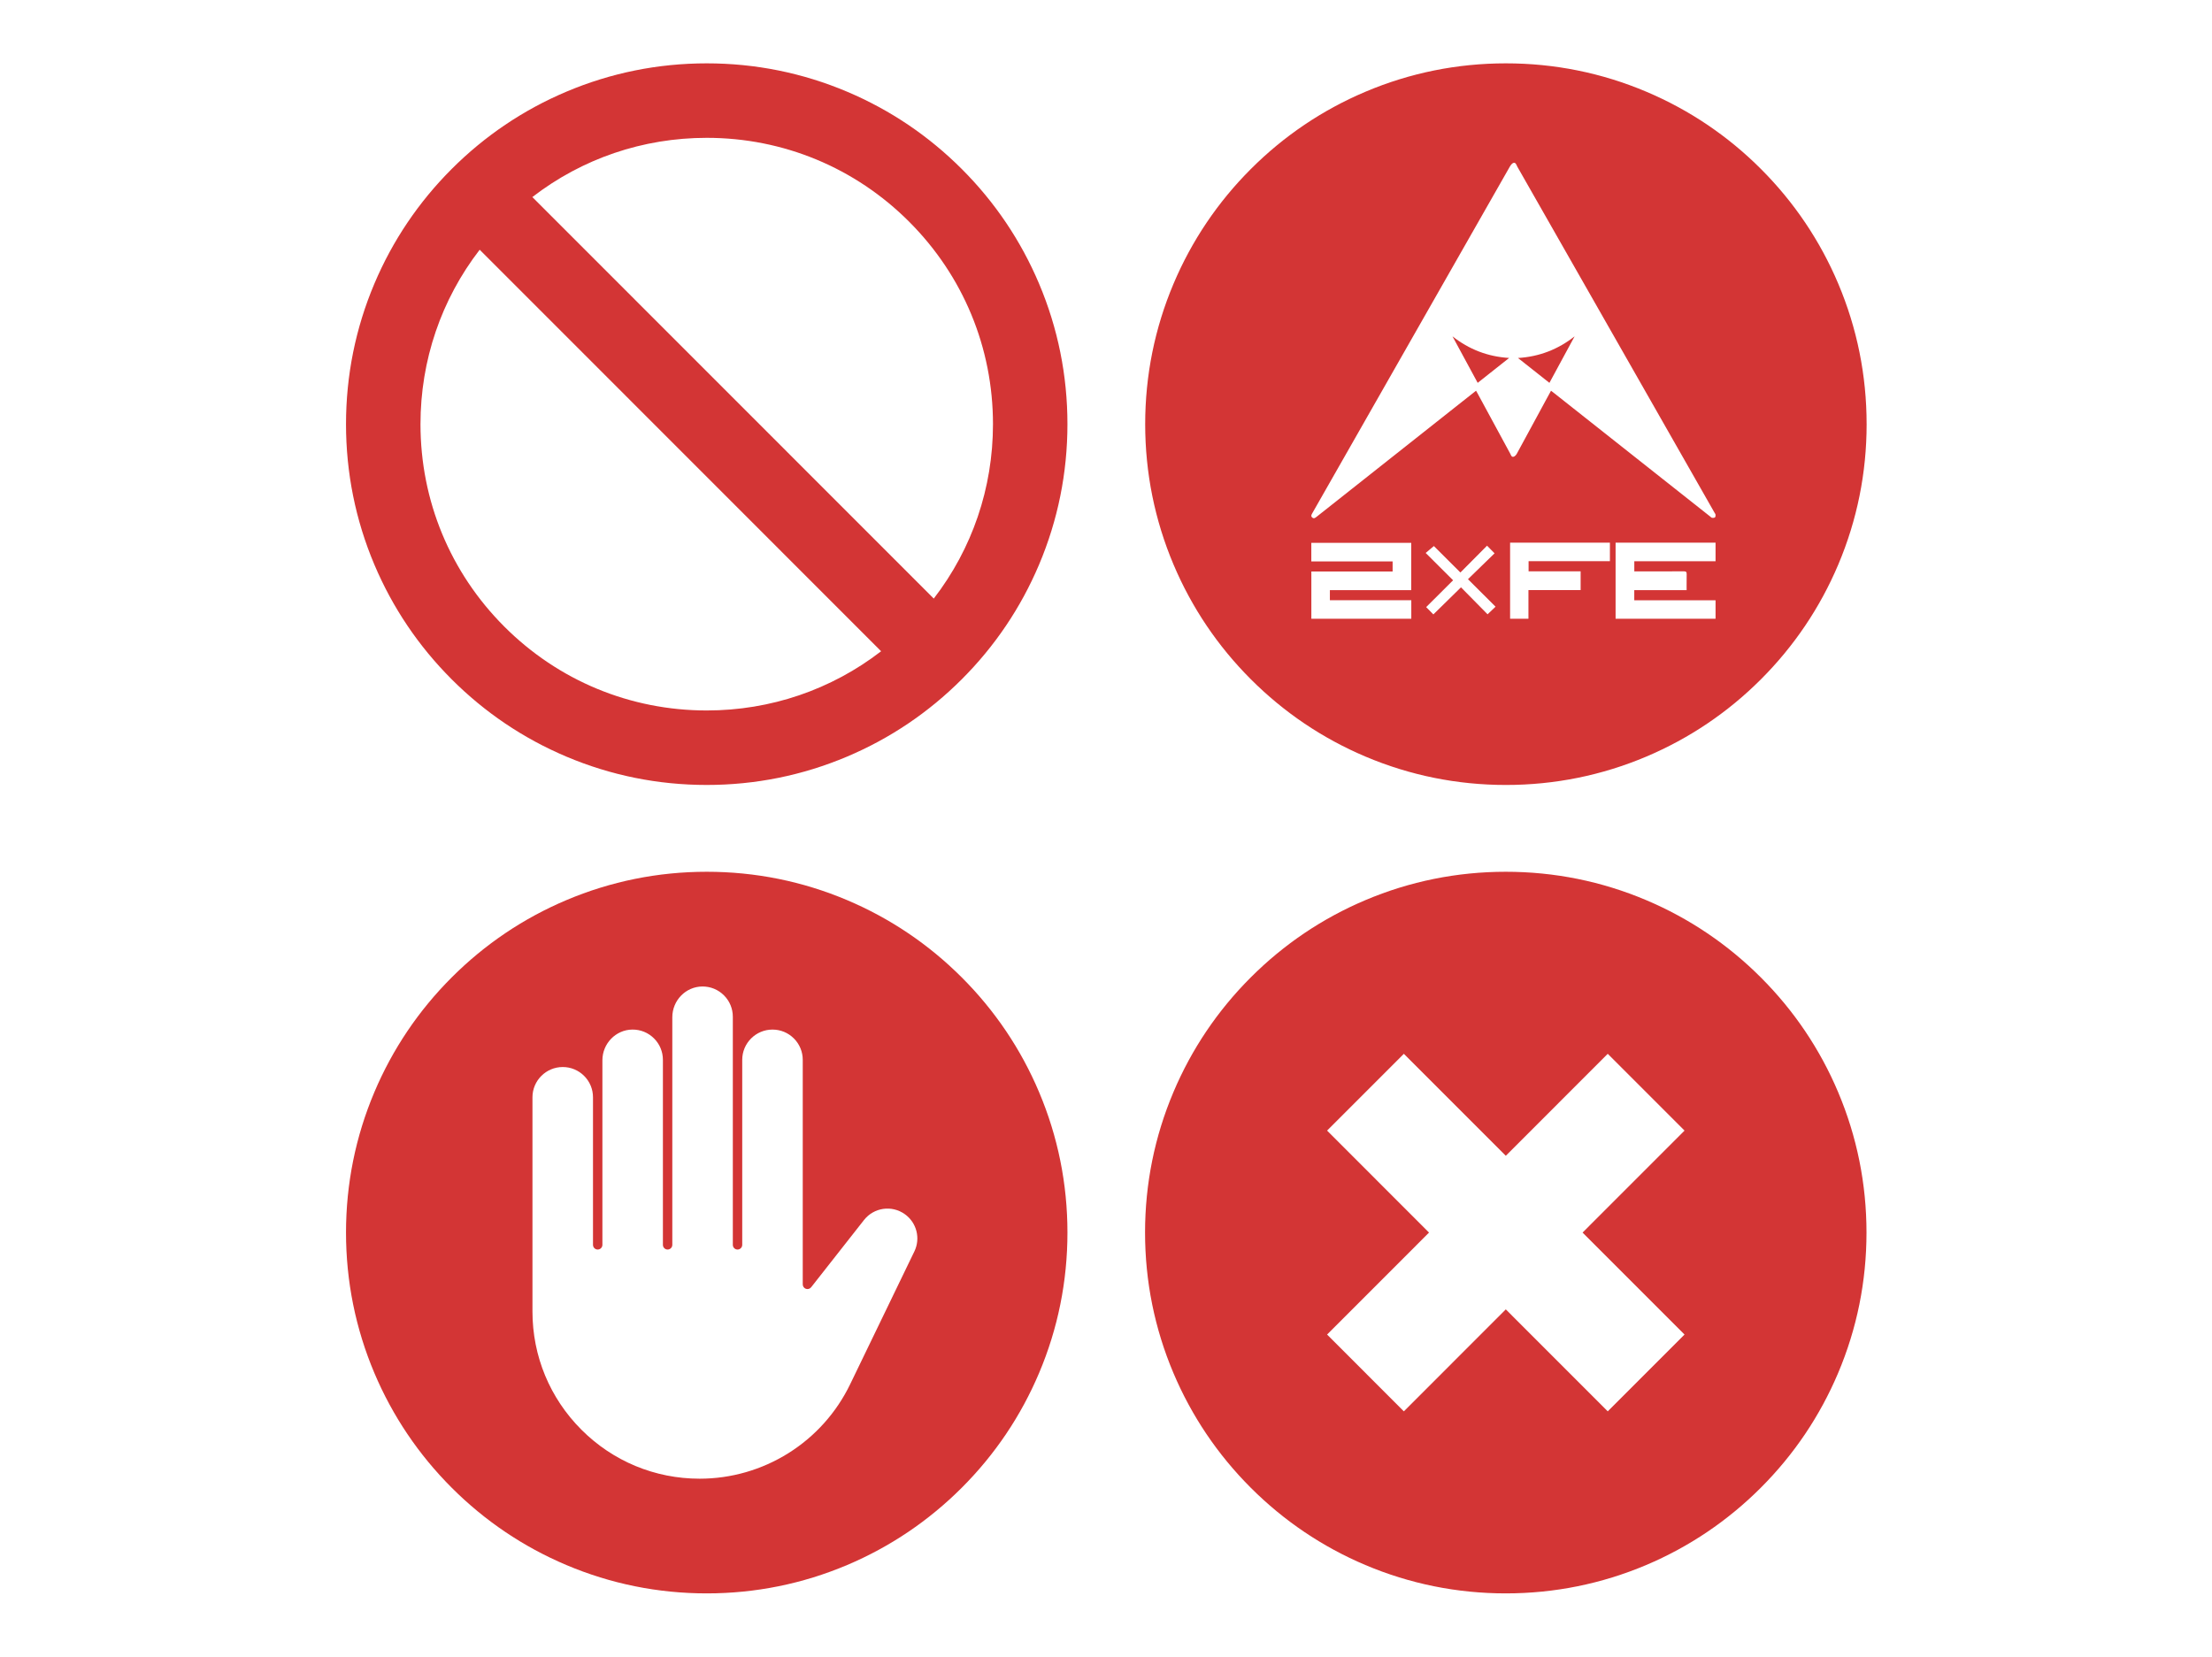 <svg width="271" height="203" viewBox="0 0 271 203" fill="none" xmlns="http://www.w3.org/2000/svg">
<g clip-path="url(#clip0_2394_171)">
<path d="M64.951 69.739C64.677 69.484 64.36 69.376 64.001 69.414C63.644 69.45 63.289 69.622 62.936 69.93C62.687 70.147 62.507 70.37 62.395 70.6C62.282 70.83 62.235 71.05 62.253 71.26C62.27 71.471 62.35 71.66 62.492 71.826C62.611 71.963 62.746 72.055 62.896 72.102C63.048 72.146 63.209 72.156 63.38 72.132C63.549 72.105 63.72 72.058 63.894 71.989C64.068 71.92 64.236 71.843 64.399 71.758L65.15 71.374C65.449 71.215 65.756 71.085 66.071 70.984C66.388 70.881 66.703 70.825 67.016 70.816C67.331 70.805 67.634 70.859 67.926 70.978C68.218 71.097 68.488 71.298 68.736 71.583C69.072 71.968 69.27 72.394 69.329 72.859C69.385 73.322 69.3 73.798 69.071 74.288C68.842 74.774 68.465 75.246 67.938 75.706C67.426 76.152 66.913 76.46 66.398 76.63C65.885 76.798 65.39 76.823 64.913 76.704C64.438 76.583 64.001 76.311 63.603 75.889L64.776 74.867C64.993 75.081 65.229 75.21 65.486 75.254C65.743 75.298 66.004 75.27 66.268 75.171C66.535 75.071 66.792 74.912 67.04 74.696C67.3 74.47 67.493 74.233 67.621 73.986C67.749 73.735 67.807 73.492 67.797 73.255C67.785 73.017 67.698 72.803 67.536 72.612C67.385 72.443 67.211 72.346 67.016 72.32C66.818 72.293 66.598 72.319 66.355 72.399C66.112 72.475 65.847 72.585 65.559 72.731L64.643 73.191C63.98 73.524 63.367 73.686 62.806 73.678C62.245 73.666 61.759 73.424 61.349 72.953C61.011 72.566 60.82 72.135 60.776 71.661C60.734 71.185 60.825 70.708 61.049 70.23C61.271 69.75 61.612 69.309 62.072 68.907C62.539 68.5 63.019 68.225 63.512 68.082C64.005 67.934 64.478 67.916 64.929 68.028C65.379 68.137 65.768 68.374 66.098 68.739L64.951 69.739ZM66.865 64.887L72.6 71.464L71.409 72.504L65.673 65.926L66.865 64.887ZM74.393 62.02C74.189 61.893 73.979 61.802 73.766 61.747C73.552 61.688 73.337 61.666 73.121 61.682C72.906 61.695 72.694 61.75 72.484 61.847C72.272 61.941 72.068 62.074 71.871 62.246C71.518 62.554 71.281 62.917 71.159 63.336C71.038 63.754 71.049 64.205 71.191 64.688C71.333 65.167 71.619 65.653 72.048 66.145C72.482 66.642 72.927 66.994 73.383 67.203C73.84 67.411 74.287 67.484 74.722 67.421C75.155 67.356 75.556 67.163 75.924 66.842C76.258 66.551 76.491 66.234 76.623 65.893C76.757 65.55 76.788 65.203 76.716 64.851C76.641 64.498 76.465 64.162 76.187 63.843L76.493 63.649L74.707 65.206L73.895 64.275L76.564 61.947L77.253 62.738C77.744 63.301 78.049 63.892 78.167 64.513C78.286 65.133 78.233 65.737 78.007 66.326C77.78 66.912 77.394 67.443 76.85 67.917C76.244 68.445 75.594 68.773 74.898 68.901C74.203 69.025 73.508 68.947 72.812 68.668C72.117 68.385 71.466 67.896 70.862 67.203C70.399 66.671 70.06 66.132 69.846 65.584C69.634 65.034 69.537 64.494 69.555 63.966C69.571 63.435 69.696 62.935 69.929 62.463C70.161 61.99 70.492 61.566 70.922 61.19C71.286 60.873 71.672 60.63 72.081 60.463C72.487 60.294 72.897 60.2 73.311 60.182C73.727 60.162 74.131 60.217 74.523 60.346C74.915 60.476 75.276 60.681 75.607 60.961L74.393 62.02ZM80.388 53.095L86.124 59.672L85.064 60.596L78.058 58.819L78.003 58.866L81.91 63.347L80.718 64.386L74.983 57.808L76.049 56.878L83.055 58.662L83.113 58.612L79.203 54.128L80.388 53.095ZM88.267 57.804L86.995 58.913L83.575 50.316L85.046 49.033L93.101 53.589L91.829 54.698L85.512 51.001L85.461 51.046L88.267 57.804ZM86.06 55.188L89.528 52.163L90.363 53.12L86.894 56.145L86.06 55.188ZM88.018 48.2L87.147 47.201L92.395 42.624L93.266 43.623L91.233 45.396L96.098 50.975L94.916 52.006L90.051 46.427L88.018 48.2ZM97.553 38.127L98.745 37.087L102.492 41.385C102.903 41.856 103.153 42.367 103.242 42.919C103.333 43.469 103.267 44.019 103.042 44.57C102.815 45.118 102.434 45.625 101.899 46.092C101.361 46.561 100.805 46.87 100.231 47.02C99.656 47.168 99.101 47.159 98.569 46.994C98.037 46.829 97.565 46.511 97.154 46.039L93.407 41.742L94.599 40.703L98.259 44.901C98.498 45.175 98.771 45.367 99.078 45.476C99.386 45.584 99.704 45.603 100.031 45.532C100.356 45.46 100.67 45.292 100.972 45.029C101.273 44.766 101.482 44.478 101.598 44.166C101.715 43.85 101.739 43.532 101.673 43.214C101.606 42.895 101.453 42.598 101.214 42.324L97.553 38.127ZM105.776 42.536L100.04 35.958L102.507 33.807C103.012 33.367 103.513 33.085 104.008 32.962C104.506 32.837 104.981 32.856 105.433 33.02C105.885 33.179 106.294 33.469 106.66 33.889C107.028 34.311 107.257 34.755 107.348 35.223C107.439 35.686 107.385 36.153 107.186 36.625C106.985 37.094 106.631 37.55 106.126 37.99L104.369 39.522L103.507 38.533L105.103 37.141C105.398 36.883 105.605 36.632 105.722 36.386C105.838 36.138 105.872 35.896 105.823 35.659C105.775 35.418 105.65 35.181 105.446 34.947C105.243 34.714 105.023 34.555 104.787 34.471C104.549 34.384 104.299 34.38 104.036 34.459C103.771 34.535 103.49 34.703 103.192 34.962L102.1 35.915L106.968 41.497L105.776 42.536ZM106.575 36.592L110.802 38.153L109.473 39.312L105.274 37.727L106.575 36.592ZM111.658 37.407L105.923 30.829L110.201 27.098L111.072 28.097L107.985 30.789L109.542 32.574L112.407 30.076L113.278 31.075L110.413 33.573L111.979 35.369L115.091 32.655L115.962 33.654L111.658 37.407Z" fill="white"/>
<path d="M127.302 34.762C125.076 29.497 121.89 24.77 117.833 20.711C113.775 16.652 109.05 13.465 103.787 11.238C98.336 8.931 92.548 7.762 86.584 7.762C80.62 7.762 74.832 8.931 69.38 11.237C64.117 13.464 59.392 16.651 55.335 20.71C51.278 24.769 48.092 29.496 45.866 34.761C43.56 40.215 42.391 46.005 42.391 51.972C42.391 57.938 43.56 63.728 45.865 69.182C48.091 74.447 51.276 79.174 55.334 83.233C59.391 87.292 64.116 90.479 69.379 92.705C74.831 95.012 80.618 96.181 86.583 96.181C92.547 96.181 98.335 95.011 103.786 92.704C109.049 90.478 113.774 87.291 117.832 83.232C121.889 79.173 125.075 74.446 127.301 69.181C129.607 63.727 130.776 57.937 130.776 51.971C130.776 46.004 129.607 40.214 127.301 34.761L127.302 34.762ZM86.584 87.054C77.216 87.054 68.41 83.405 61.786 76.779C55.163 70.153 51.515 61.343 51.515 51.972C51.515 44.139 54.064 36.701 58.768 30.599L107.948 79.798C101.849 84.504 94.413 87.054 86.584 87.054ZM114.399 73.344L65.22 24.146C71.319 19.44 78.754 16.889 86.584 16.889C95.951 16.889 104.758 20.538 111.381 27.165C118.005 33.791 121.653 42.601 121.653 51.972C121.653 59.804 119.103 67.243 114.399 73.344Z" fill="#D33535"/>
<path d="M228.687 51.971C228.687 57.937 227.519 63.728 225.212 69.181C222.986 74.446 219.8 79.174 215.744 83.232C211.687 87.291 206.961 90.478 201.698 92.705C196.247 95.011 190.458 96.182 184.495 96.182C178.532 96.182 172.742 95.012 167.292 92.705C162.029 90.478 157.302 87.291 153.246 83.232C149.189 79.173 146.003 74.446 143.776 69.181C141.471 63.728 140.301 57.937 140.301 51.971C140.301 46.004 141.47 40.215 143.776 34.761C146.003 29.496 149.189 24.768 153.246 20.71C157.303 16.651 162.029 13.464 167.292 11.238C172.742 8.93 178.53 7.762 184.494 7.762C190.458 7.762 196.245 8.93 201.697 11.238C206.96 13.465 211.687 16.652 215.743 20.71C219.8 24.769 222.986 29.496 225.211 34.761C227.517 40.214 228.686 46.005 228.686 51.971H228.687Z" fill="#D33535"/>
<path d="M228.671 151.027C228.671 156.994 227.503 162.785 225.196 168.237C222.97 173.503 219.785 178.23 215.728 182.288C211.671 186.347 206.946 189.534 201.683 191.762C196.231 194.068 190.443 195.239 184.479 195.239C178.516 195.239 172.726 194.069 167.276 191.762C162.013 189.534 157.287 186.347 153.23 182.288C149.174 178.229 145.987 173.503 143.761 168.237C141.455 162.785 140.285 156.994 140.285 151.027C140.285 145.061 141.454 139.272 143.761 133.818C145.987 128.552 149.173 123.824 153.23 119.767C157.288 115.708 162.013 112.52 167.276 110.295C172.726 107.988 178.515 106.818 184.479 106.818C190.444 106.818 196.23 107.987 201.683 110.295C206.946 112.522 211.672 115.709 215.728 119.767C219.786 123.825 222.972 128.552 225.196 133.818C227.502 139.271 228.671 145.062 228.671 151.027Z" fill="#D33535"/>
<path d="M193.887 151.028L206.377 163.523L196.971 172.933L184.481 160.438L171.991 172.933L162.586 163.523L175.075 151.028L162.586 138.533L171.991 129.123L184.481 141.618L196.971 129.123L206.377 138.533L193.887 151.028Z" fill="white"/>
<path d="M130.777 151.027C130.777 156.994 129.609 162.785 127.302 168.237C125.076 173.503 121.89 178.23 117.834 182.288C113.776 186.347 109.051 189.534 103.788 191.762C98.337 194.068 92.548 195.239 86.585 195.239C80.622 195.239 74.832 194.069 69.382 191.762C64.118 189.534 59.392 186.347 55.336 182.288C51.279 178.229 48.093 173.503 45.866 168.237C43.56 162.784 42.391 156.994 42.391 151.027C42.391 145.061 43.56 139.272 45.866 133.818C48.093 128.552 51.279 123.824 55.336 119.767C59.393 115.708 64.118 112.52 69.382 110.295C74.832 107.988 80.621 106.818 86.585 106.818C92.549 106.818 98.336 107.987 103.788 110.295C109.051 112.522 113.777 115.709 117.834 119.767C121.891 123.825 125.077 128.552 127.302 133.818C129.608 139.271 130.777 145.062 130.777 151.027Z" fill="#D33535"/>
<path d="M112.019 153.345L104.153 169.617C102.475 173.087 99.862 176.005 96.597 178.053C93.332 180.102 89.569 181.185 85.716 181.185C80.246 181.185 75.101 179.054 71.233 175.184C67.365 171.314 65.234 166.169 65.234 160.696V134.452C65.234 132.408 66.898 130.744 68.943 130.744C69.933 130.744 70.864 131.129 71.564 131.83C72.264 132.53 72.65 133.462 72.65 134.452V152.53C72.65 152.848 72.908 153.106 73.226 153.106C73.543 153.106 73.802 152.848 73.802 152.53V129.917C73.802 127.865 75.445 126.177 77.465 126.154C78.473 126.143 79.418 126.528 80.129 127.24C80.83 127.94 81.215 128.872 81.215 129.863V152.53C81.215 152.848 81.472 153.106 81.791 153.106C82.11 153.106 82.367 152.848 82.367 152.53V129.863V124.648C82.367 122.573 84.025 120.88 86.064 120.875C86.067 120.875 86.07 120.875 86.074 120.875C87.064 120.875 87.995 121.261 88.696 121.961C89.396 122.661 89.781 123.593 89.781 124.584V152.531C89.781 152.849 90.039 153.107 90.357 153.107C90.675 153.107 90.933 152.849 90.933 152.531V129.864C90.933 127.819 92.596 126.155 94.64 126.155C95.631 126.155 96.562 126.541 97.262 127.241C97.962 127.941 98.347 128.873 98.347 129.864V157.375C98.347 157.621 98.503 157.839 98.735 157.919C98.967 157.999 99.224 157.923 99.376 157.73L105.851 149.49C107.062 147.949 109.258 147.635 110.853 148.773C112.308 149.812 112.799 151.736 112.021 153.345H112.019Z" fill="white"/>
<g filter="url(#filter0_d_2394_171)">
<path fill-rule="evenodd" clip-rule="evenodd" d="M189.1 47.002C189.04 47.112 188.981 47.221 188.921 47.33C188.742 47.657 188.565 47.98 188.389 48.305C188.087 48.862 187.785 49.421 187.483 49.979C186.628 51.559 185.773 53.14 184.911 54.717C184.826 54.871 184.671 55.046 184.515 55.087C184.302 55.145 184.224 54.971 184.151 54.81C184.135 54.773 184.118 54.736 184.1 54.703C183.1 52.862 182.102 51.02 181.105 49.178C180.772 48.564 180.44 47.951 180.107 47.337C180.072 47.272 180.035 47.207 179.994 47.137C179.97 47.094 179.944 47.048 179.916 46.999C179.674 47.191 179.432 47.381 179.192 47.57C178.722 47.94 178.257 48.308 177.791 48.676C174.907 50.957 172.023 53.238 169.139 55.52C166.247 57.807 163.355 60.094 160.464 62.381C160.456 62.388 160.447 62.393 160.439 62.399C160.429 62.406 160.419 62.412 160.41 62.42C160.239 62.567 160.05 62.726 159.836 62.529C159.65 62.359 159.758 62.173 159.858 62C159.865 61.988 159.872 61.976 159.879 61.965C161.42 59.261 162.96 56.559 164.501 53.855C171.013 42.422 177.525 30.99 184.043 19.561C184.154 19.368 184.326 19.122 184.51 19.079C184.734 19.026 184.823 19.224 184.905 19.408C184.928 19.458 184.95 19.507 184.974 19.55C190.524 29.284 196.071 39.02 201.618 48.756C202.671 50.605 203.724 52.453 204.777 54.301C205.164 54.98 205.551 55.659 205.938 56.338C206.999 58.201 208.061 60.063 209.122 61.926C209.136 61.951 209.152 61.975 209.167 61.999C209.208 62.06 209.248 62.122 209.256 62.187C209.267 62.295 209.259 62.454 209.192 62.511C209.11 62.58 208.952 62.597 208.837 62.576C208.766 62.564 208.703 62.507 208.64 62.45C208.618 62.429 208.595 62.409 208.572 62.391L189.36 47.198C189.306 47.155 189.25 47.114 189.186 47.066C189.159 47.046 189.131 47.025 189.1 47.002ZM178.867 43.728C178.252 42.594 177.641 41.466 177.031 40.338V40.337C179.054 41.926 181.321 42.821 183.969 42.985C182.651 44.029 181.395 45.023 180.116 46.035C179.698 45.262 179.281 44.493 178.867 43.728ZM190.747 42.633C190.137 43.76 189.524 44.891 188.905 46.035C188.243 45.512 187.594 44.998 186.94 44.481C186.319 43.99 185.695 43.496 185.053 42.989C187.688 42.825 189.964 41.932 191.992 40.335C191.577 41.1 191.163 41.865 190.747 42.633ZM199.3 71.432V72.675H209.259V74.942H197.011V65.619H209.259V67.894H199.305V69.136H199.686C200.16 69.136 200.633 69.136 201.107 69.137H201.107H201.107C202.528 69.138 203.949 69.139 205.37 69.13C205.651 69.128 205.728 69.213 205.72 69.485C205.708 69.94 205.71 70.395 205.712 70.86C205.713 71.049 205.714 71.24 205.714 71.432H199.3ZM171.983 72.667V74.941H159.738V69.152H169.695V67.917H159.734V65.639H171.975V71.435H162.009V72.668H171.982L171.983 72.667ZM186.335 74.942V71.427L186.336 71.428H192.729V69.129H186.353V67.888H196.316V65.619H184.088V74.942H186.335ZM181.516 74.216L181.516 74.216L181.329 74.395C180.247 73.297 179.155 72.188 178.071 71.089C176.916 72.222 175.811 73.306 174.687 74.409L174.614 74.334C174.345 74.061 174.078 73.79 173.805 73.513L177.104 70.225L176.616 69.74L176.615 69.738C175.653 68.78 174.712 67.842 173.744 66.878C173.931 66.721 174.107 66.573 174.278 66.43L174.281 66.427C174.44 66.293 174.594 66.164 174.75 66.032L176.014 67.293L176.031 67.31C176.675 67.952 177.336 68.611 178 69.273L178.673 68.595C179.551 67.712 180.416 66.84 181.264 65.987C181.419 66.144 181.568 66.296 181.716 66.447L181.719 66.45C181.872 66.605 182.025 66.761 182.185 66.923C181.667 67.426 181.134 67.944 180.596 68.468L180.59 68.474C180.038 69.01 179.481 69.553 178.926 70.093C179.524 70.689 180.107 71.27 180.688 71.849L180.689 71.85L182.306 73.461V73.462C182.011 73.743 181.765 73.978 181.516 74.216Z" fill="white"/>
</g>
</g>
<defs>
<filter id="filter0_d_2394_171" x="159.734" y="19.07" width="50.775" height="57.075" filterUnits="userSpaceOnUse" color-interpolation-filters="sRGB">
<feFlood flood-opacity="0" result="BackgroundImageFix"/>
<feColorMatrix in="SourceAlpha" type="matrix" values="0 0 0 0 0 0 0 0 0 0 0 0 0 0 0 0 0 0 127 0" result="hardAlpha"/>
<feOffset dx="0.92" dy="0.876"/>
<feGaussianBlur stdDeviation="0.164"/>
<feComposite in2="hardAlpha" operator="out"/>
<feColorMatrix type="matrix" values="0 0 0 0 0 0 0 0 0 0 0 0 0 0 0 0 0 0 0.25 0"/>
<feBlend mode="normal" in2="BackgroundImageFix" result="effect1_dropShadow_2394_171"/>
<feBlend mode="normal" in="SourceGraphic" in2="effect1_dropShadow_2394_171" result="shape"/>
</filter>
<clipPath id="clip0_2394_171">
<rect width="186.282" height="187.476" fill="white" transform="translate(42.391 7.762)"/>
</clipPath>
</defs>
</svg>
